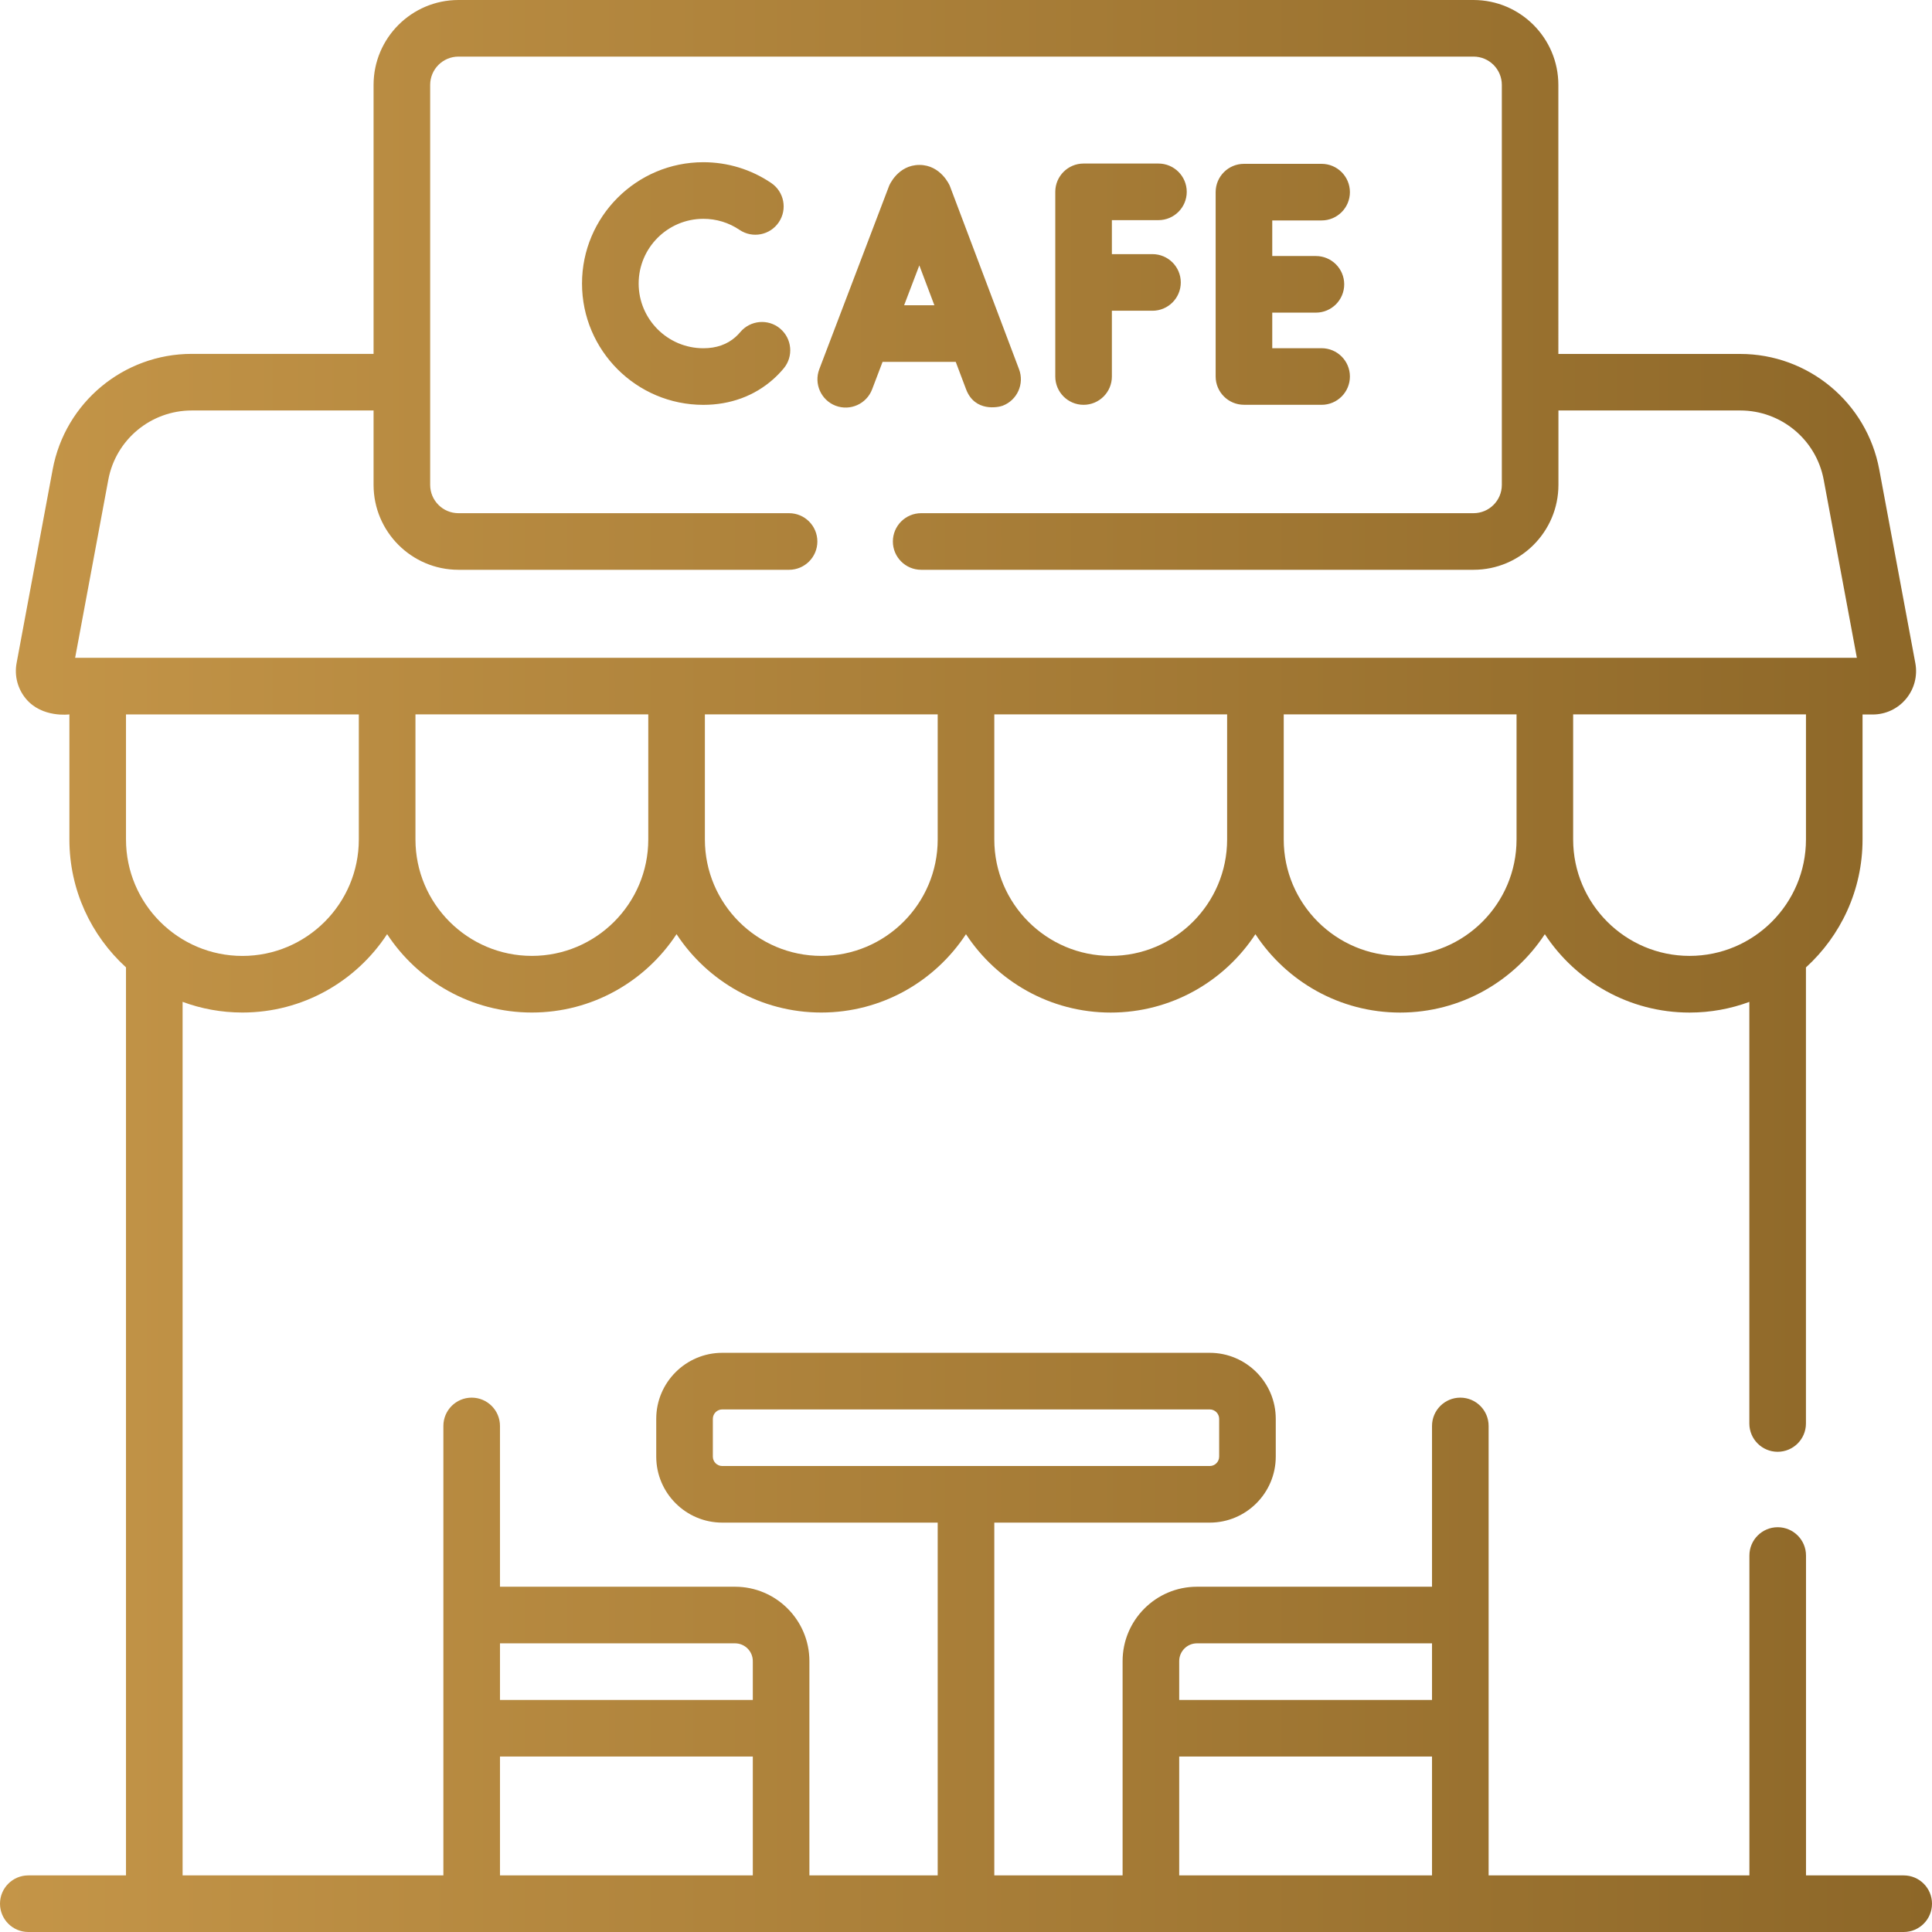 <?xml version="1.0" encoding="UTF-8"?>
<svg id="Layer_2" data-name="Layer 2" xmlns="http://www.w3.org/2000/svg" xmlns:xlink="http://www.w3.org/1999/xlink" viewBox="0 0 512 512">
  <defs>
    <style>
      .cls-1 {
        fill: url(#linear-gradient);
        stroke-width: 0px;
      }
    </style>
    <linearGradient id="linear-gradient" x1="0" y1="256" x2="512" y2="256" gradientUnits="userSpaceOnUse">
      <stop offset="0" stop-color="#c49548"/>
      <stop offset="1" stop-color="#8d6728"/>
    </linearGradient>
  </defs>
  <g id="Capa_1" data-name="Capa 1">
    <path class="cls-1" d="m504.5,497h-25.89v-84.77c0-4.14-3.36-7.5-7.5-7.5s-7.5,3.36-7.5,7.5v84.77h-69.11v-119.11c0-4.14-3.36-7.5-7.5-7.5s-7.5,3.36-7.5,7.5v42.61h-62.29c-10.87,0-19.71,8.84-19.71,19.71v56.79h-34v-93.49h57.09c9.65,0,17.5-7.85,17.5-17.5v-10c0-9.65-7.85-17.5-17.5-17.5h-129.18c-9.65,0-17.5,7.85-17.5,17.5v10c0,9.65,7.85,17.5,17.5,17.5h57.09v93.49h-34v-56.79c0-10.87-8.84-19.71-19.71-19.71h-62.29v-42.61c0-4.14-3.36-7.5-7.5-7.5s-7.5,3.36-7.5,7.5v119.11H48.39v-231.5c4.94,1.83,10.28,2.83,15.85,2.83,16.03,0,30.15-8.27,38.35-20.77,8.2,12.49,22.32,20.77,38.35,20.77s30.15-8.27,38.35-20.77c8.2,12.49,22.32,20.77,38.35,20.77s30.15-8.27,38.35-20.76c8.2,12.49,22.32,20.77,38.35,20.77s30.15-8.27,38.35-20.77c8.2,12.49,22.32,20.77,38.35,20.77s30.15-8.27,38.35-20.77c8.2,12.49,22.32,20.77,38.35,20.77,5.57,0,10.91-1,15.85-2.83v111.73c0,4.14,3.36,7.5,7.5,7.5s7.5-3.36,7.5-7.5v-120.86c9.21-8.39,15-20.48,15-33.89v-33.14h2.69c3.43,0,6.65-1.51,8.84-4.15,2.19-2.64,3.09-6.09,2.46-9.46l-9.56-51.31c-3.3-17.75-18.8-30.63-36.86-30.63h-48.18V22.5c0-12.41-10.09-22.5-22.5-22.5H121.5c-12.41,0-22.5,10.09-22.5,22.5v71.28h-48.18c-18.06,0-33.56,12.88-36.86,30.63l-9.56,51.3c-.63,3.37.27,6.82,2.46,9.46,4.28,5.15,11.53,4.15,11.53,4.15v33.15c0,13.41,5.79,25.5,15,33.89v240.64H7.5c-4.14,0-7.5,3.36-7.5,7.5s3.36,7.5,7.5,7.5h497c4.14,0,7.5-3.36,7.5-7.5s-3.36-7.5-7.5-7.5h0ZM171.8,222.47c0,17.01-13.84,30.85-30.85,30.85s-30.85-13.84-30.85-30.85v-33.15h61.7v33.15Zm76.7,0c0,17.01-13.84,30.85-30.85,30.85s-30.85-13.84-30.85-30.85v-33.15h61.7v33.15Zm76.7,0c0,17.01-13.84,30.85-30.85,30.85s-30.85-13.84-30.85-30.85v-33.15h61.7v33.15h0Zm76.7,0c0,17.01-13.84,30.85-30.85,30.85s-30.85-13.84-30.85-30.85v-33.15h61.7v33.15h0Zm76.7,0c0,17.01-13.84,30.85-30.85,30.85h0c-17.01,0-30.85-13.84-30.85-30.85v-33.15h61.7v33.15h0ZM19.91,174.33l8.79-47.18c1.98-10.65,11.28-18.37,22.12-18.37h48.18v19.72c0,12.41,10.09,22.5,22.5,22.5h87.61c4.14,0,7.5-3.36,7.5-7.5s-3.36-7.5-7.5-7.5h-87.61c-4.14,0-7.5-3.36-7.5-7.5V22.5c0-4.14,3.36-7.5,7.5-7.5h269c4.14,0,7.5,3.36,7.5,7.5v106c0,4.14-3.36,7.5-7.5,7.5h-146.38c-4.14,0-7.5,3.36-7.5,7.5s3.36,7.5,7.5,7.5h146.38c12.41,0,22.5-10.09,22.5-22.5v-19.72h48.18c10.84,0,20.14,7.73,22.12,18.37l8.79,47.18H19.91Zm13.48,48.15v-33.15h61.7v33.15c0,17.01-13.84,30.85-30.85,30.85s-30.85-13.84-30.85-30.85Zm166.11,274.52h-67v-31.5h67v31.5Zm0-54v7.5h-67v-15h62.29c2.6,0,4.71,2.11,4.71,4.71v2.79Zm-8.09-54.49c-1.38,0-2.5-1.12-2.5-2.5v-10c0-1.38,1.12-2.5,2.5-2.5h129.18c1.38,0,2.5,1.12,2.5,2.5v10c0,1.38-1.12,2.5-2.5,2.5h-129.18Zm188.09,108.49h-67v-31.5h67v31.5Zm0-46.5h-67v-10.29c0-2.6,2.11-4.71,4.71-4.71h62.29v15ZM206.75,87.08c-3.17-2.66-7.9-2.25-10.57.93-.39.46-.8.89-1.24,1.28-2.23,1.99-5.1,3-8.54,3-9.46,0-17.15-7.69-17.15-17.15s7.7-17.15,17.15-17.15c3.44,0,6.75,1.01,9.58,2.93,3.43,2.32,8.09,1.42,10.41-2.02,2.32-3.43,1.42-8.09-2.02-10.41-5.32-3.6-11.54-5.5-17.98-5.5-17.73,0-32.15,14.42-32.15,32.15s14.42,32.15,32.15,32.15c7.12,0,13.53-2.35,18.52-6.79.98-.87,1.91-1.83,2.76-2.85,2.66-3.17,2.25-7.9-.93-10.57Zm14.69,20.44c3.87,1.47,8.2-.47,9.68-4.34l2.77-7.28h19.39l2.74,7.26c2.3,6.1,8.55,4.79,9.67,4.37,3.88-1.46,5.83-5.79,4.37-9.67l-18.35-48.61c-.03-.08-2.36-5.54-8.05-5.54h0c-5.72,0-8,5.43-8.03,5.53l-18.51,48.61c-1.47,3.87.47,8.2,4.34,9.68h0Zm22.19-37.19l3.99,10.57h-8.02l4.03-10.57Zm43.53,36.95c4.14,0,7.5-3.36,7.5-7.5v-17.43h10.76c4.14,0,7.5-3.36,7.5-7.5s-3.36-7.5-7.5-7.5h-10.76v-9.01h12.34c4.14,0,7.5-3.36,7.5-7.5s-3.36-7.5-7.5-7.5h-19.84c-4.14,0-7.5,3.36-7.5,7.5v48.94c0,4.14,3.36,7.5,7.5,7.5Zm42.5,0h20.58c4.14,0,7.5-3.36,7.5-7.5s-3.36-7.5-7.5-7.5h-13.08v-9.43h11.57c4.14,0,7.5-3.36,7.5-7.5s-3.36-7.5-7.5-7.5h-11.57v-9.43h13.08c4.14,0,7.5-3.36,7.5-7.5s-3.36-7.5-7.5-7.5h-20.58c-4.14,0-7.5,3.36-7.5,7.5v48.85c0,4.14,3.36,7.5,7.5,7.5Z"/>
  </g>
</svg>